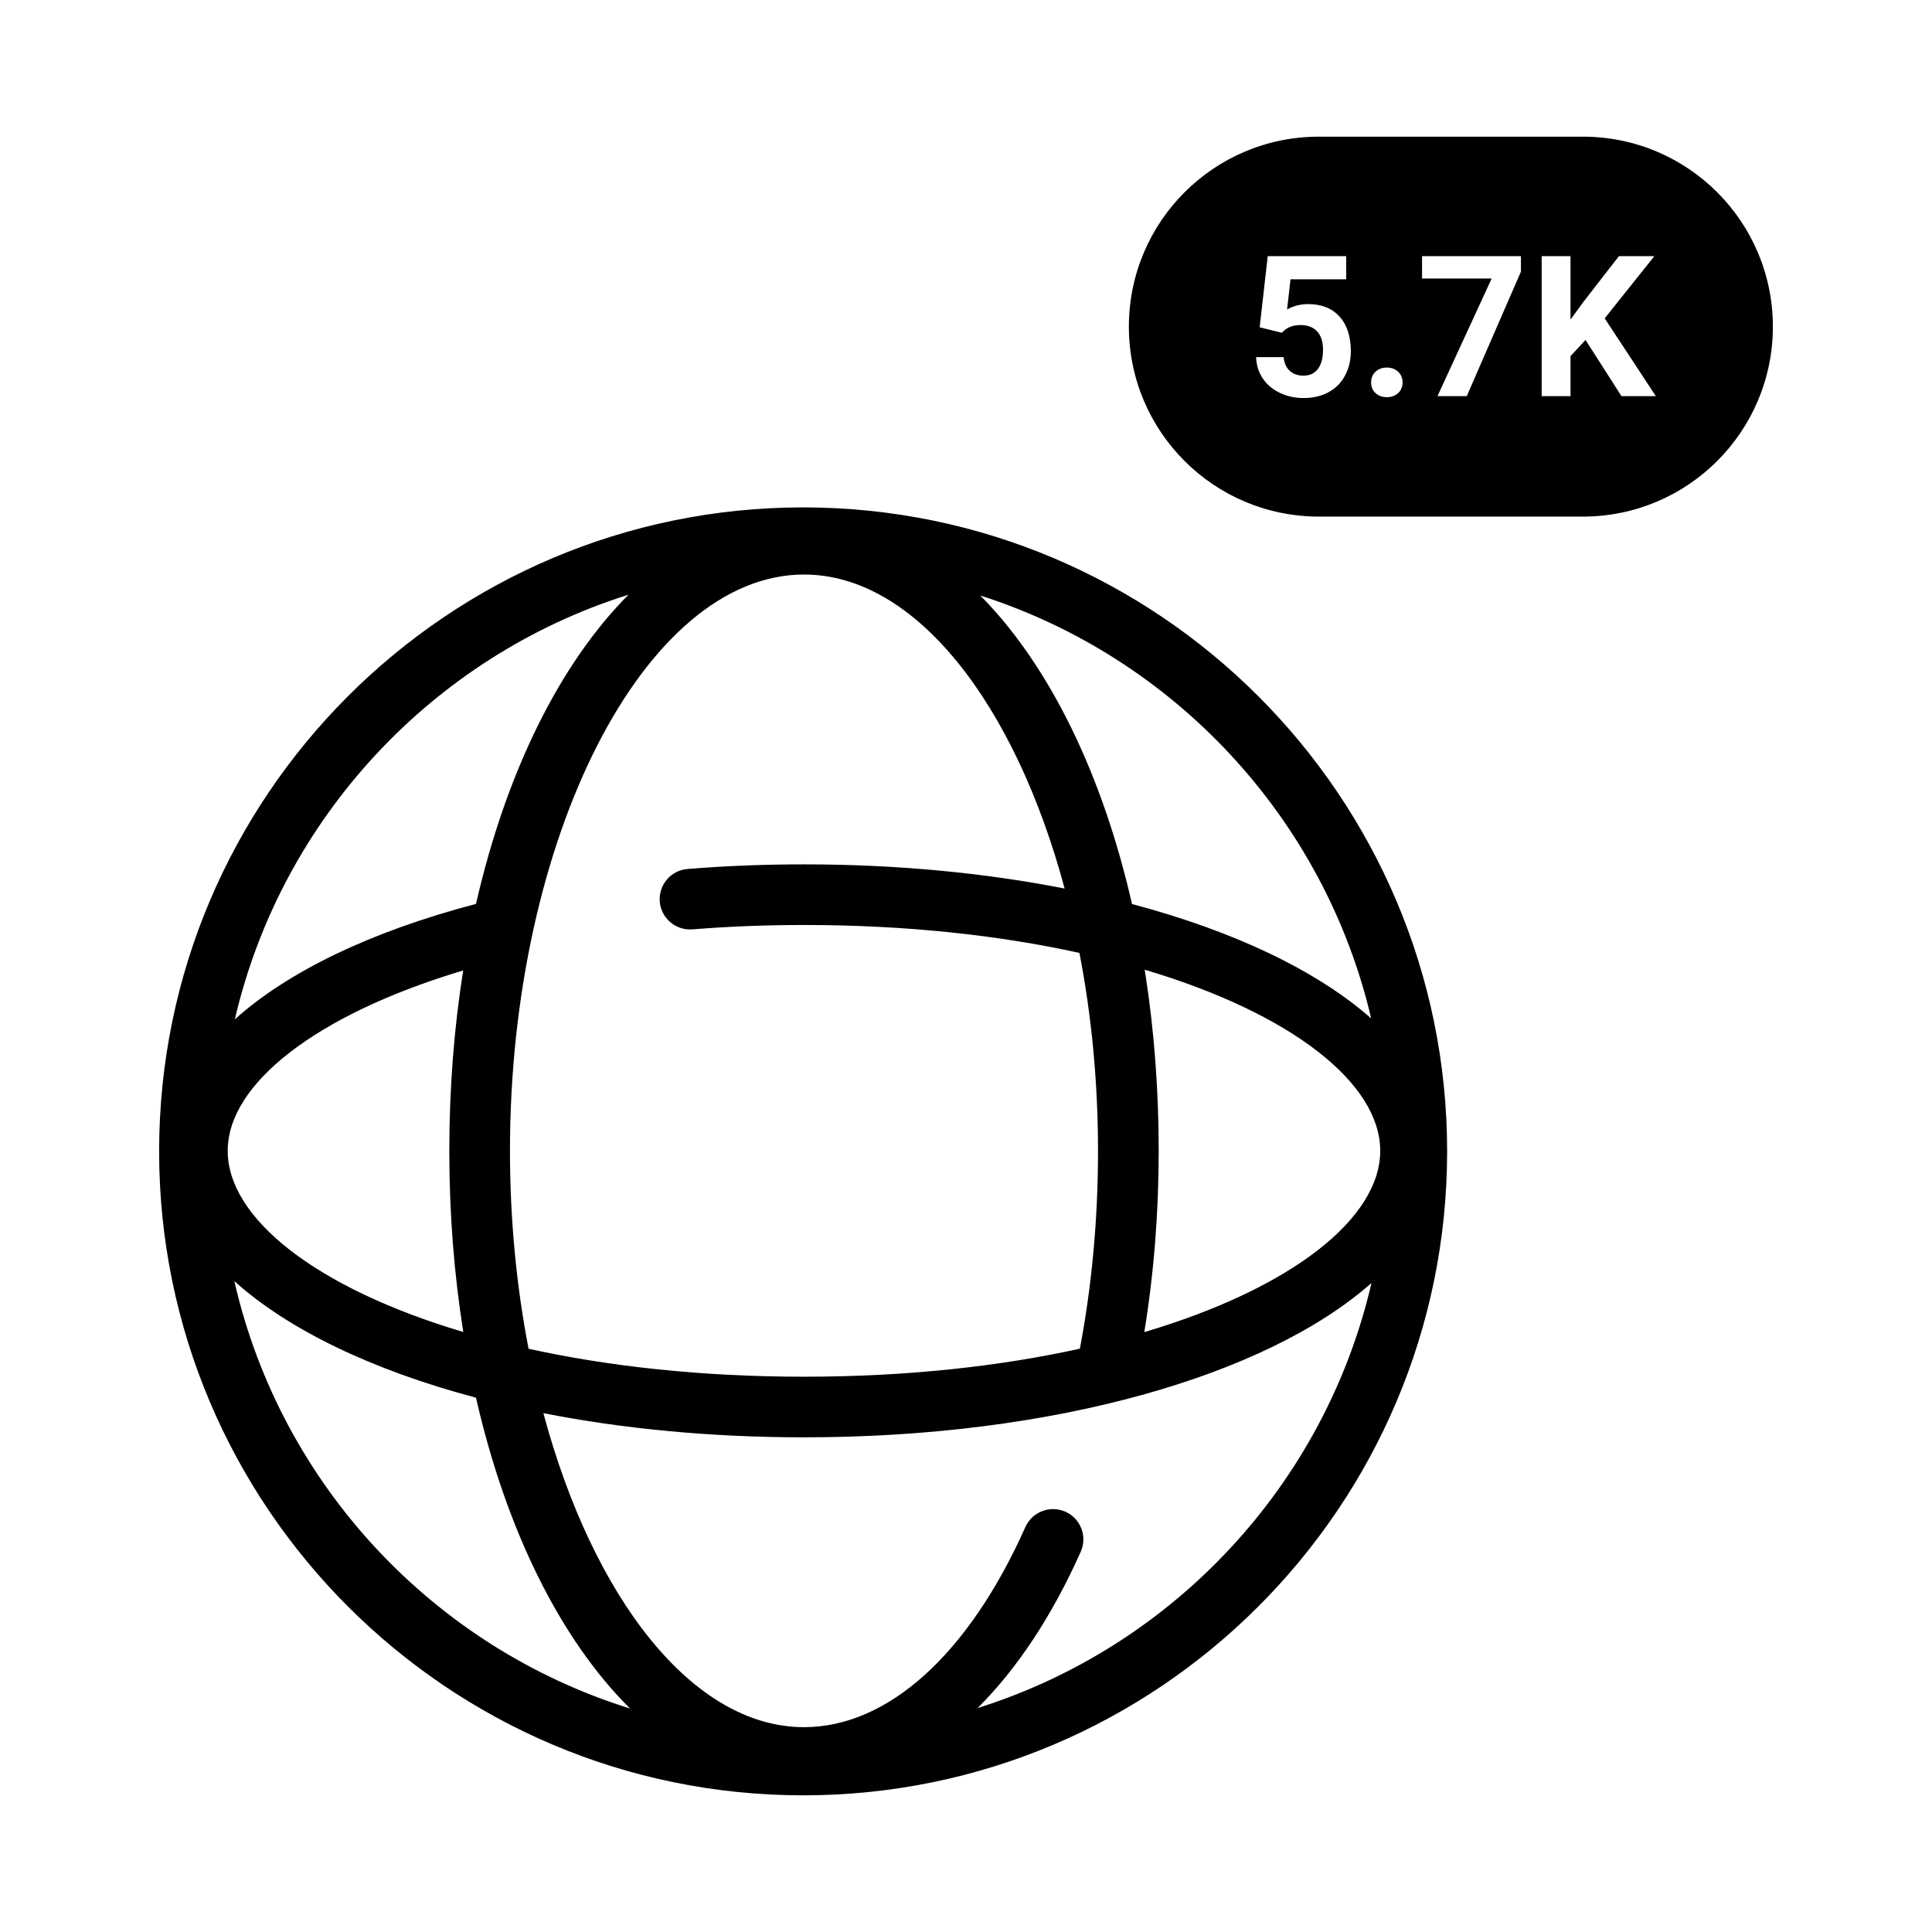 <?xml version="1.0" encoding="UTF-8"?>
<svg width="96px" height="96px" viewBox="0 0 96 96" version="1.1" xmlns="http://www.w3.org/2000/svg" xmlns:xlink="http://www.w3.org/1999/xlink">
    <!-- Generator: Sketch 61 (89581) - https://sketch.com -->
    <title>series_business_ic_5.7k360capture</title>
    <desc>Created with Sketch.</desc>
    <g id="Cut" stroke="none" stroke-width="1" fill="none" fill-rule="evenodd">
        <g id="series-copy-3">
            <g id="Icons/Business/5.7K-360-Capture">
                <g id="Group">
                    <rect id="Rectangle" x="0" y="0" width="96" height="96"></rect>
                    <path d="M39.907,25.212 C57.554,25.212 71.907,39.567 71.907,57.209 C71.907,74.854 57.554,89.209 39.907,89.209 C22.26,89.209 7.907,74.854 7.907,57.209 C7.907,39.567 22.26,25.212 39.907,25.212 Z M68.148,63.751 L68.116,63.78 C62.912,68.356 52.374,71.42 39.95,71.42 C35.311,71.42 30.935,70.993 27,70.219 C29.466,79.397 34.407,85.822 39.95,85.822 C44.12,85.822 48.131,82.197 50.95,75.879 C51.291,75.119 52.18,74.78 52.941,75.116 C53.699,75.454 54.04,76.346 53.702,77.104 C52.271,80.312 50.529,82.931 48.576,84.873 C58.297,81.82 65.828,73.773 68.148,63.751 Z M11.643,63.656 L11.659,63.72 C13.976,73.78 21.541,81.855 31.306,84.895 C27.863,81.482 25.159,76.06 23.651,69.45 C18.5,68.083 14.33,66.077 11.643,63.656 Z M39.95,28.548 C32.03,28.548 25.34,41.662 25.34,57.186 C25.34,60.62 25.668,63.937 26.264,67.019 C30.219,67.89 34.834,68.408 39.95,68.408 C45.076,68.408 49.698,67.888 53.659,67.015 L53.632,67.156 C54.247,63.963 54.56,60.609 54.56,57.186 C54.56,53.751 54.233,50.433 53.637,47.35 C49.681,46.479 45.067,45.962 39.95,45.962 C38.082,45.962 36.217,46.034 34.407,46.18 C33.582,46.244 32.85,45.629 32.782,44.798 C32.718,43.97 33.336,43.243 34.167,43.179 C36.055,43.025 38.001,42.95 39.95,42.95 C44.59,42.95 48.967,43.377 52.901,44.151 C50.435,34.972 45.494,28.548 39.95,28.548 Z M56.88,48.184 L56.931,48.518 C57.351,51.263 57.575,54.169 57.575,57.186 C57.575,60.258 57.335,63.28 56.86,66.192 C64.217,64.008 68.583,60.524 68.583,57.185 C68.583,53.849 64.225,50.368 56.88,48.184 Z M23.015,48.223 L22.774,48.295 C15.745,50.441 11.315,53.834 11.315,57.185 C11.315,60.521 15.674,64.002 23.021,66.186 C22.568,63.344 22.326,60.325 22.326,57.186 C22.326,54.061 22.566,51.055 23.015,48.223 Z M31.233,29.548 L31.188,29.563 C21.497,32.626 13.992,40.654 11.67,50.648 C14.304,48.285 18.398,46.295 23.653,44.914 C25.15,38.353 27.826,32.963 31.233,29.548 Z M48.709,29.59 L48.833,29.716 C52.163,33.14 54.777,38.462 56.249,44.92 C61.323,46.267 65.443,48.233 68.133,50.604 C65.807,40.659 58.345,32.668 48.709,29.59 Z M78.655,6.791 C83.868,6.791 88.093,11.018 88.093,16.231 C88.093,21.442 83.868,25.669 78.655,25.669 L65.533,25.669 C60.32,25.669 56.093,21.442 56.093,16.231 C56.093,11.018 60.32,6.791 65.533,6.791 L78.655,6.791 Z M66.892,12.728 L62.993,12.728 L62.592,16.262 L63.69,16.534 L63.825,16.412 C64.028,16.238 64.294,16.152 64.622,16.152 C64.979,16.152 65.256,16.258 65.449,16.468 C65.642,16.678 65.74,16.979 65.74,17.376 C65.74,17.786 65.657,18.105 65.488,18.33 C65.317,18.555 65.08,18.665 64.767,18.665 C64.485,18.665 64.26,18.586 64.084,18.425 C63.939,18.29 63.846,18.112 63.801,17.887 L63.781,17.747 L62.416,17.747 C62.428,18.144 62.54,18.496 62.746,18.804 C62.954,19.115 63.24,19.352 63.6,19.523 C63.962,19.695 64.351,19.778 64.771,19.778 C65.251,19.778 65.669,19.68 66.022,19.484 C66.376,19.289 66.648,19.015 66.836,18.657 C67.024,18.303 67.122,17.901 67.122,17.451 C67.122,16.713 66.932,16.138 66.557,15.727 C66.183,15.316 65.662,15.11 64.999,15.11 C64.691,15.11 64.397,15.171 64.119,15.294 L63.954,15.374 L64.126,13.877 L66.892,13.877 L66.892,12.728 Z M68.907,18.264 C68.687,18.264 68.499,18.332 68.352,18.469 C68.203,18.606 68.129,18.785 68.129,19.005 C68.129,19.22 68.203,19.399 68.35,19.533 C68.494,19.668 68.682,19.736 68.907,19.736 C69.137,19.736 69.326,19.668 69.473,19.533 C69.617,19.399 69.693,19.22 69.693,19.005 C69.693,18.785 69.617,18.606 69.47,18.469 C69.321,18.332 69.135,18.264 68.907,18.264 Z M78.038,12.727 L76.605,12.727 L76.605,19.684 L78.038,19.684 L78.038,17.695 L78.784,16.893 L80.57,19.684 L82.278,19.684 L79.736,15.819 L82.204,12.727 L80.443,12.727 L78.669,15.014 L78.038,15.88 L78.038,12.727 Z M75.574,12.727 L70.661,12.727 L70.661,13.84 L74.12,13.84 L71.427,19.684 L72.883,19.684 L75.574,13.497 L75.574,12.727 Z" id="Combined-Shape" fill="#000000"></path>
                </g>
            </g>
        </g>
    </g>
</svg>